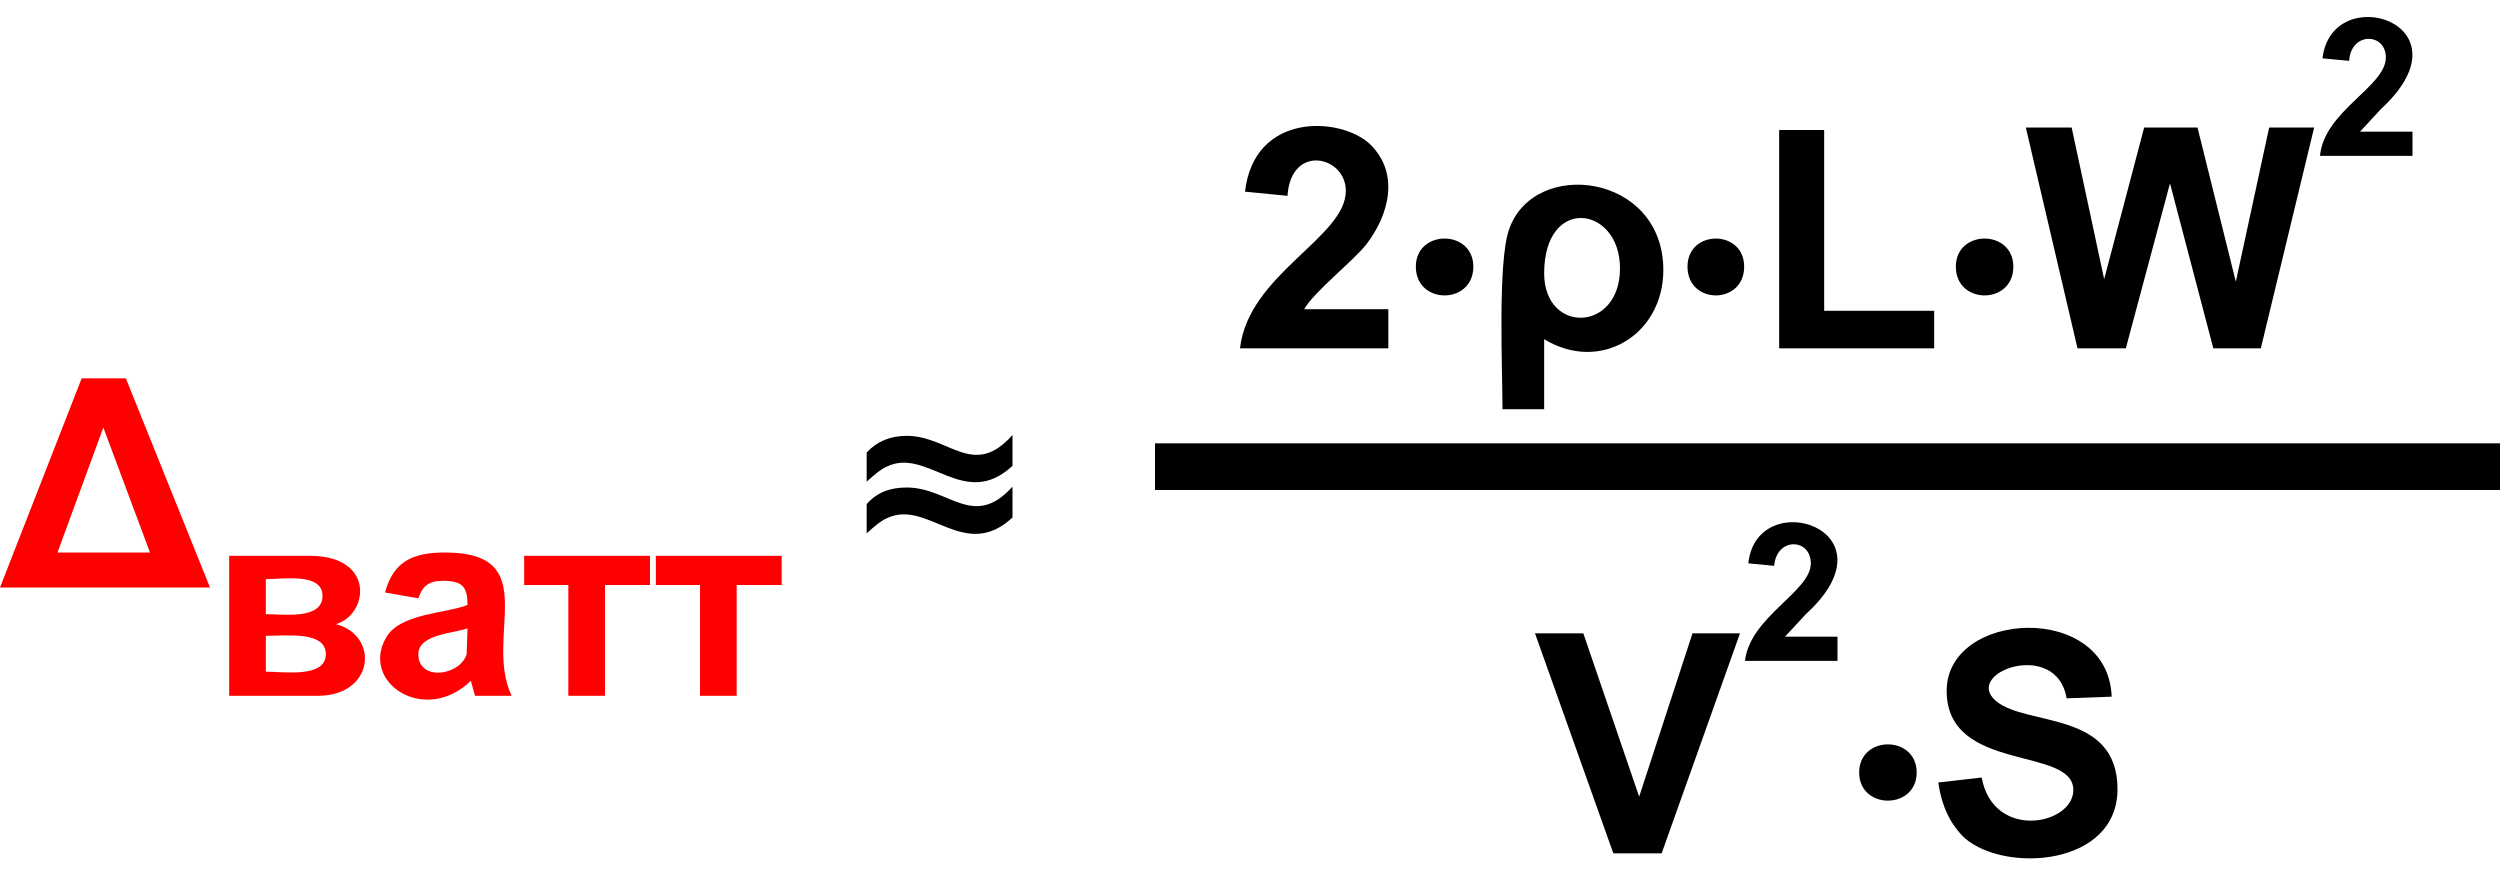 <svg xmlns="http://www.w3.org/2000/svg" xml:space="preserve" width="300" height="105" version="1.1" shape-rendering="geometricPrecision" text-rendering="geometricPrecision" image-rendering="optimizeQuality" fill-rule="evenodd" clip-rule="evenodd" viewBox="0 0 3000 1050"><g fill-rule="nonzero"><path fill="#000" d="M1040 578v-35c12-13 28-20 48-20 51 0 80 52 127-1v37c-58 54-102-23-151 1-7 3-14 9-24 18zm0 62v-35c12-14 28-20 48-20 51 0 80 51 127-1v37c-58 54-102-23-151 1-7 3-14 9-24 18zm626-269v47h-178c10-89 127-133 127-189 0-42-66-57-70 6l-51-5c11-96 115-90 150-57 36 35 23 85-5 121-16 20-62 56-74 77h101zm1229-213v29h-111c5-54 79-83 79-118 0-30-42-31-44 4l-32-3c11-95 182-42 70 61l-25 27h63zM1699 320c0-45 69-45 69 0 0 46-69 46-69 0zm326 0c0-45 68-45 68 0 0 46-68 46-68 0zm322 0c0-45 69-45 69 0 0 46-69 46-69 0zm-494 87v84h-50c0-47-6-177 8-216 30-86 185-67 185 49 0 78-76 124-143 83zm0-79c0 73 91 71 91-6 0-75-91-88-91 6zm282 90V156h54v217h132v45h-186zm358 0l-62-265h55l39 182 48-182h64l46 185 40-185h54l-64 265h-57l-52-198-53 198h-58zm-557 606l-94-264h58l67 196 64-196h57l-94 264h-58zm390-85l52-6c14 76 110 57 110 15 0-53-152-20-152-119 0-97 194-107 198 7l-54 2c-12-72-125-31-85 3 36 31 146 11 146 106 0 92-134 101-183 59-17-16-28-38-32-67zm-121-175v29h-111c6-53 79-83 79-117 0-30-41-32-44 3l-31-3c10-95 181-41 69 61l-25 27h63zm26 163c0-45 69-45 69 0s-69 45-69 0zm-845-395h1614v56H1386v-56z"/><path fill="red" d="M252 705H0l98-251h53l101 251zm-72-42l-56-150-55 150h111zm95 4h97c79 0 70 71 31 82 52 13 47 86-22 86H275V667zm44 70c21 0 68 7 68-22 0-28-47-20-68-20v42zm0 69c21 0 72 8 72-21 0-28-47-22-72-22v43zm183-88l-40-7c10-37 33-48 72-48 119 0 46 101 80 172h-44l-5-18c-56 54-134 1-101-53 17-28 72-28 97-38 0-22-6-29-30-29-16 0-24 6-29 21zm59 36c-16 6-59 7-59 31 0 33 50 26 58 0l1-31zm68-87h151v35h-54v133h-44V702h-53v-35zm158 0h151v35h-54v133h-44V702h-53v-35z"/></g></svg>